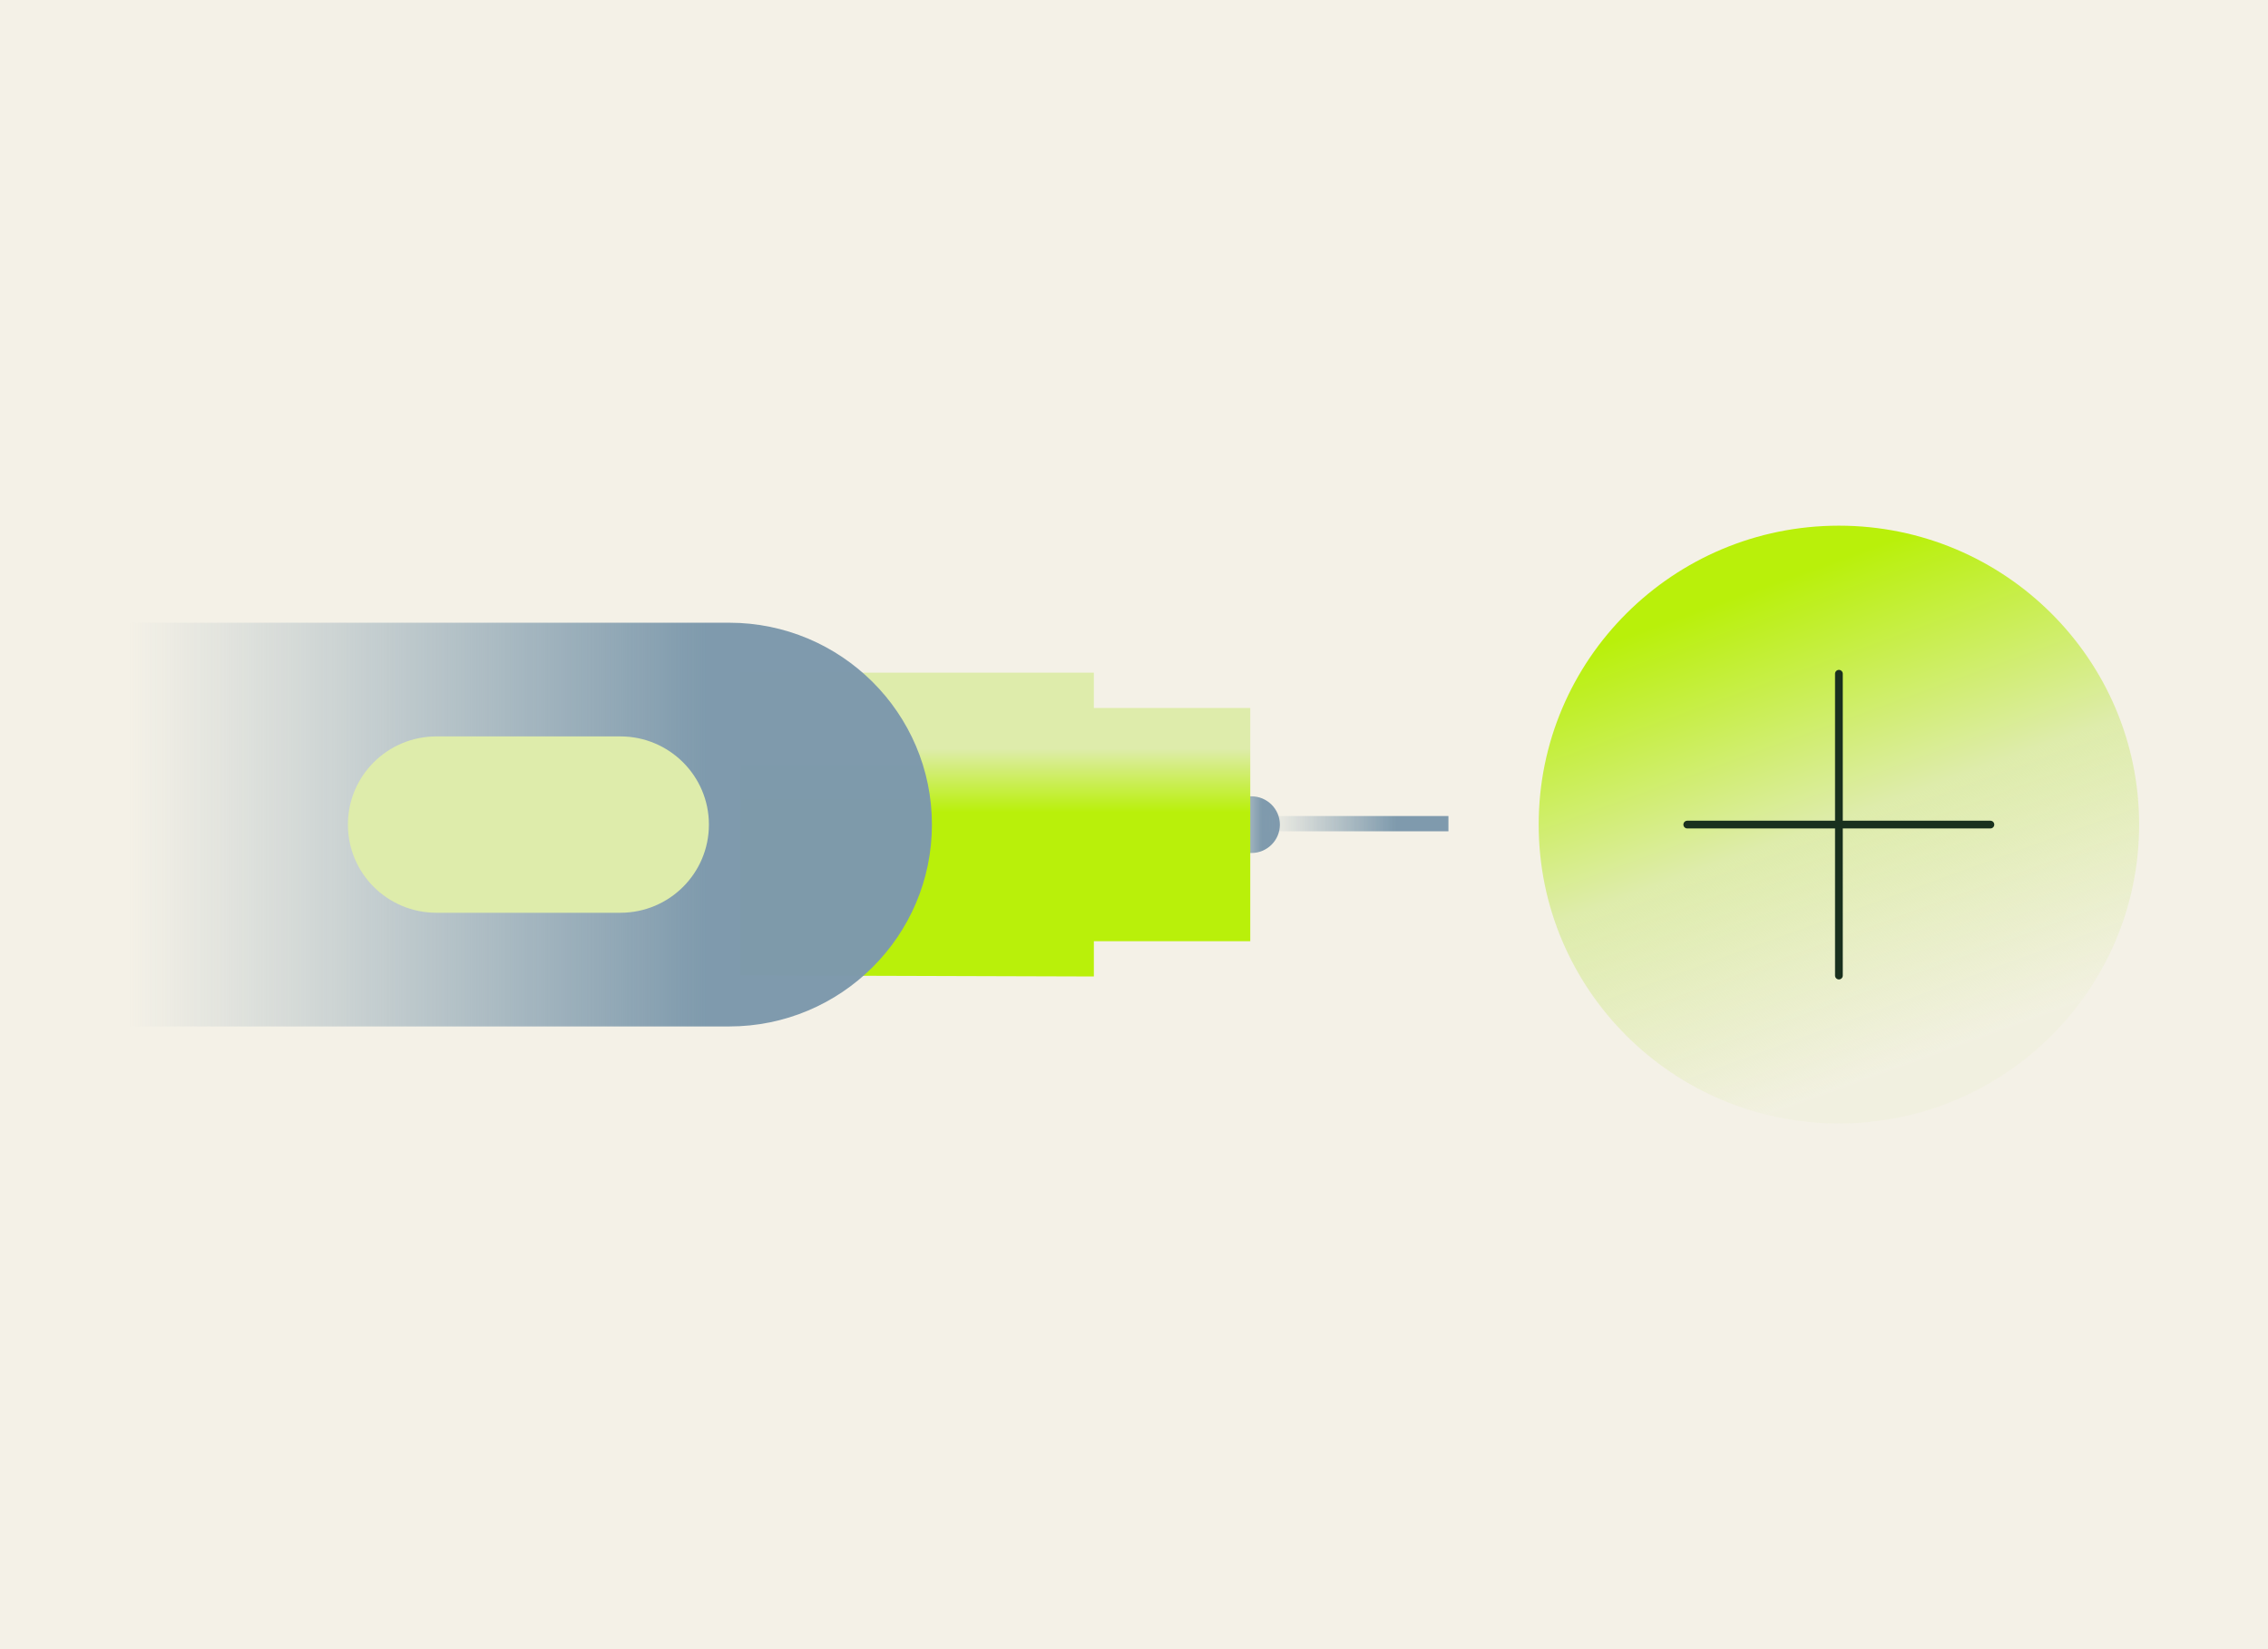 <svg xmlns="http://www.w3.org/2000/svg" fill="none" viewBox="0 0 880 640" height="640" width="880">
<rect fill="#F4F1E7" height="640" width="880"></rect>
<rect fill="#F4F1E7" height="640" width="880"></rect>
<g clip-path="url(#clip0_7693_79603)">
<path fill="url(#paint0_linear_7693_79603)" d="M496.609 320C496.609 326.109 491.666 331.031 485.532 331.031L472.072 331.031L472.072 309.029L485.532 309.029C491.666 309.029 496.609 313.951 496.609 320.059L496.609 320Z"></path>
<path fill="url(#paint1_linear_7693_79603)" d="M424.426 365.25L485.113 365.25L485.113 274.751L424.426 274.751L424.426 261.051L287.27 261.051L287.27 378.534L424.426 378.949L424.426 365.25Z"></path>
<path fill="url(#paint2_linear_7693_79603)" d="M361.594 320C361.594 363.233 326.337 398.342 282.921 398.342L50.058 398.342L50.058 241.659L282.921 241.659C326.337 241.659 361.594 276.767 361.594 320Z"></path>
<path fill="#DEECAB" d="M240.699 354.219C259.697 354.219 275.062 338.918 275.062 320C275.062 301.082 259.638 285.781 240.699 285.781L169.351 285.781C150.353 285.781 134.988 301.082 134.988 320C134.988 338.918 150.353 354.219 169.351 354.219L240.699 354.219Z"></path>
<path fill="url(#paint3_linear_7693_79603)" d="M562 322.609L562 316.679L490.533 316.679L490.533 322.609L562 322.609Z"></path>
<path fill="url(#paint4_linear_7693_79603)" d="M597.018 320C597.018 384.049 649.189 436 713.509 436C777.829 436 830 384.049 830 320C830 255.951 777.829 204 713.509 204C649.189 204 597.018 255.951 597.018 320Z"></path>
<path stroke-linejoin="round" stroke-linecap="round" stroke-width="3" stroke="#19301E" d="M772.289 320L654.667 320"></path>
<path stroke-linejoin="round" stroke-linecap="round" stroke-width="3" stroke="#19301E" d="M713.508 378.593L713.508 261.466"></path>
</g>
<defs>
<linearGradient gradientUnits="userSpaceOnUse" y2="320" x2="472.132" y1="320" x1="496.609" id="paint0_linear_7693_79603">
<stop stop-opacity="0.99" stop-color="#7D99AC" offset="0.28"></stop>
<stop stop-opacity="0.28" stop-color="#7D99AC" offset="0.78"></stop>
<stop stop-opacity="0" stop-color="#7D99AC" offset="1"></stop>
</linearGradient>
<linearGradient gradientUnits="userSpaceOnUse" y2="378.949" x2="386.191" y1="261.051" x1="386.191" id="paint1_linear_7693_79603">
<stop stop-color="#DEECAB"></stop>
<stop stop-color="#DEECAB" offset="0.02"></stop>
<stop stop-color="#DEECAB" offset="0.25"></stop>
<stop stop-color="#B9F00A" offset="0.46"></stop>
<stop stop-color="#B9F00A" offset="0.67"></stop>
<stop stop-color="#B9F00A" offset="0.85"></stop>
<stop stop-color="#B9F00A" offset="1"></stop>
</linearGradient>
<linearGradient gradientUnits="userSpaceOnUse" y2="320" x2="49.999" y1="320" x1="361.534" id="paint2_linear_7693_79603">
<stop stop-opacity="0.99" stop-color="#7D99AC" offset="0.28"></stop>
<stop stop-opacity="0.28" stop-color="#7D99AC" offset="0.78"></stop>
<stop stop-opacity="0" stop-color="#7D99AC" offset="1"></stop>
</linearGradient>
<linearGradient gradientUnits="userSpaceOnUse" y2="319.644" x2="490.533" y1="319.644" x1="562" id="paint3_linear_7693_79603">
<stop stop-opacity="0.99" stop-color="#7D99AC" offset="0.28"></stop>
<stop stop-opacity="0.28" stop-color="#7D99AC" offset="0.78"></stop>
<stop stop-opacity="0" stop-color="#7D99AC" offset="1"></stop>
</linearGradient>
<linearGradient gradientUnits="userSpaceOnUse" y2="142.92" x2="649.861" y1="500.168" x1="779.378" id="paint4_linear_7693_79603">
<stop stop-opacity="0.1" stop-color="#DEECAB" offset="0.25"></stop>
<stop stop-color="#DEECAB" offset="0.51"></stop>
<stop stop-color="#B9F00A" offset="0.76"></stop>
</linearGradient>
<clipPath id="clip0_7693_79603">
<rect transform="translate(830 204) rotate(90)" fill="white" height="780" width="232"></rect>
</clipPath>
</defs>
</svg>
